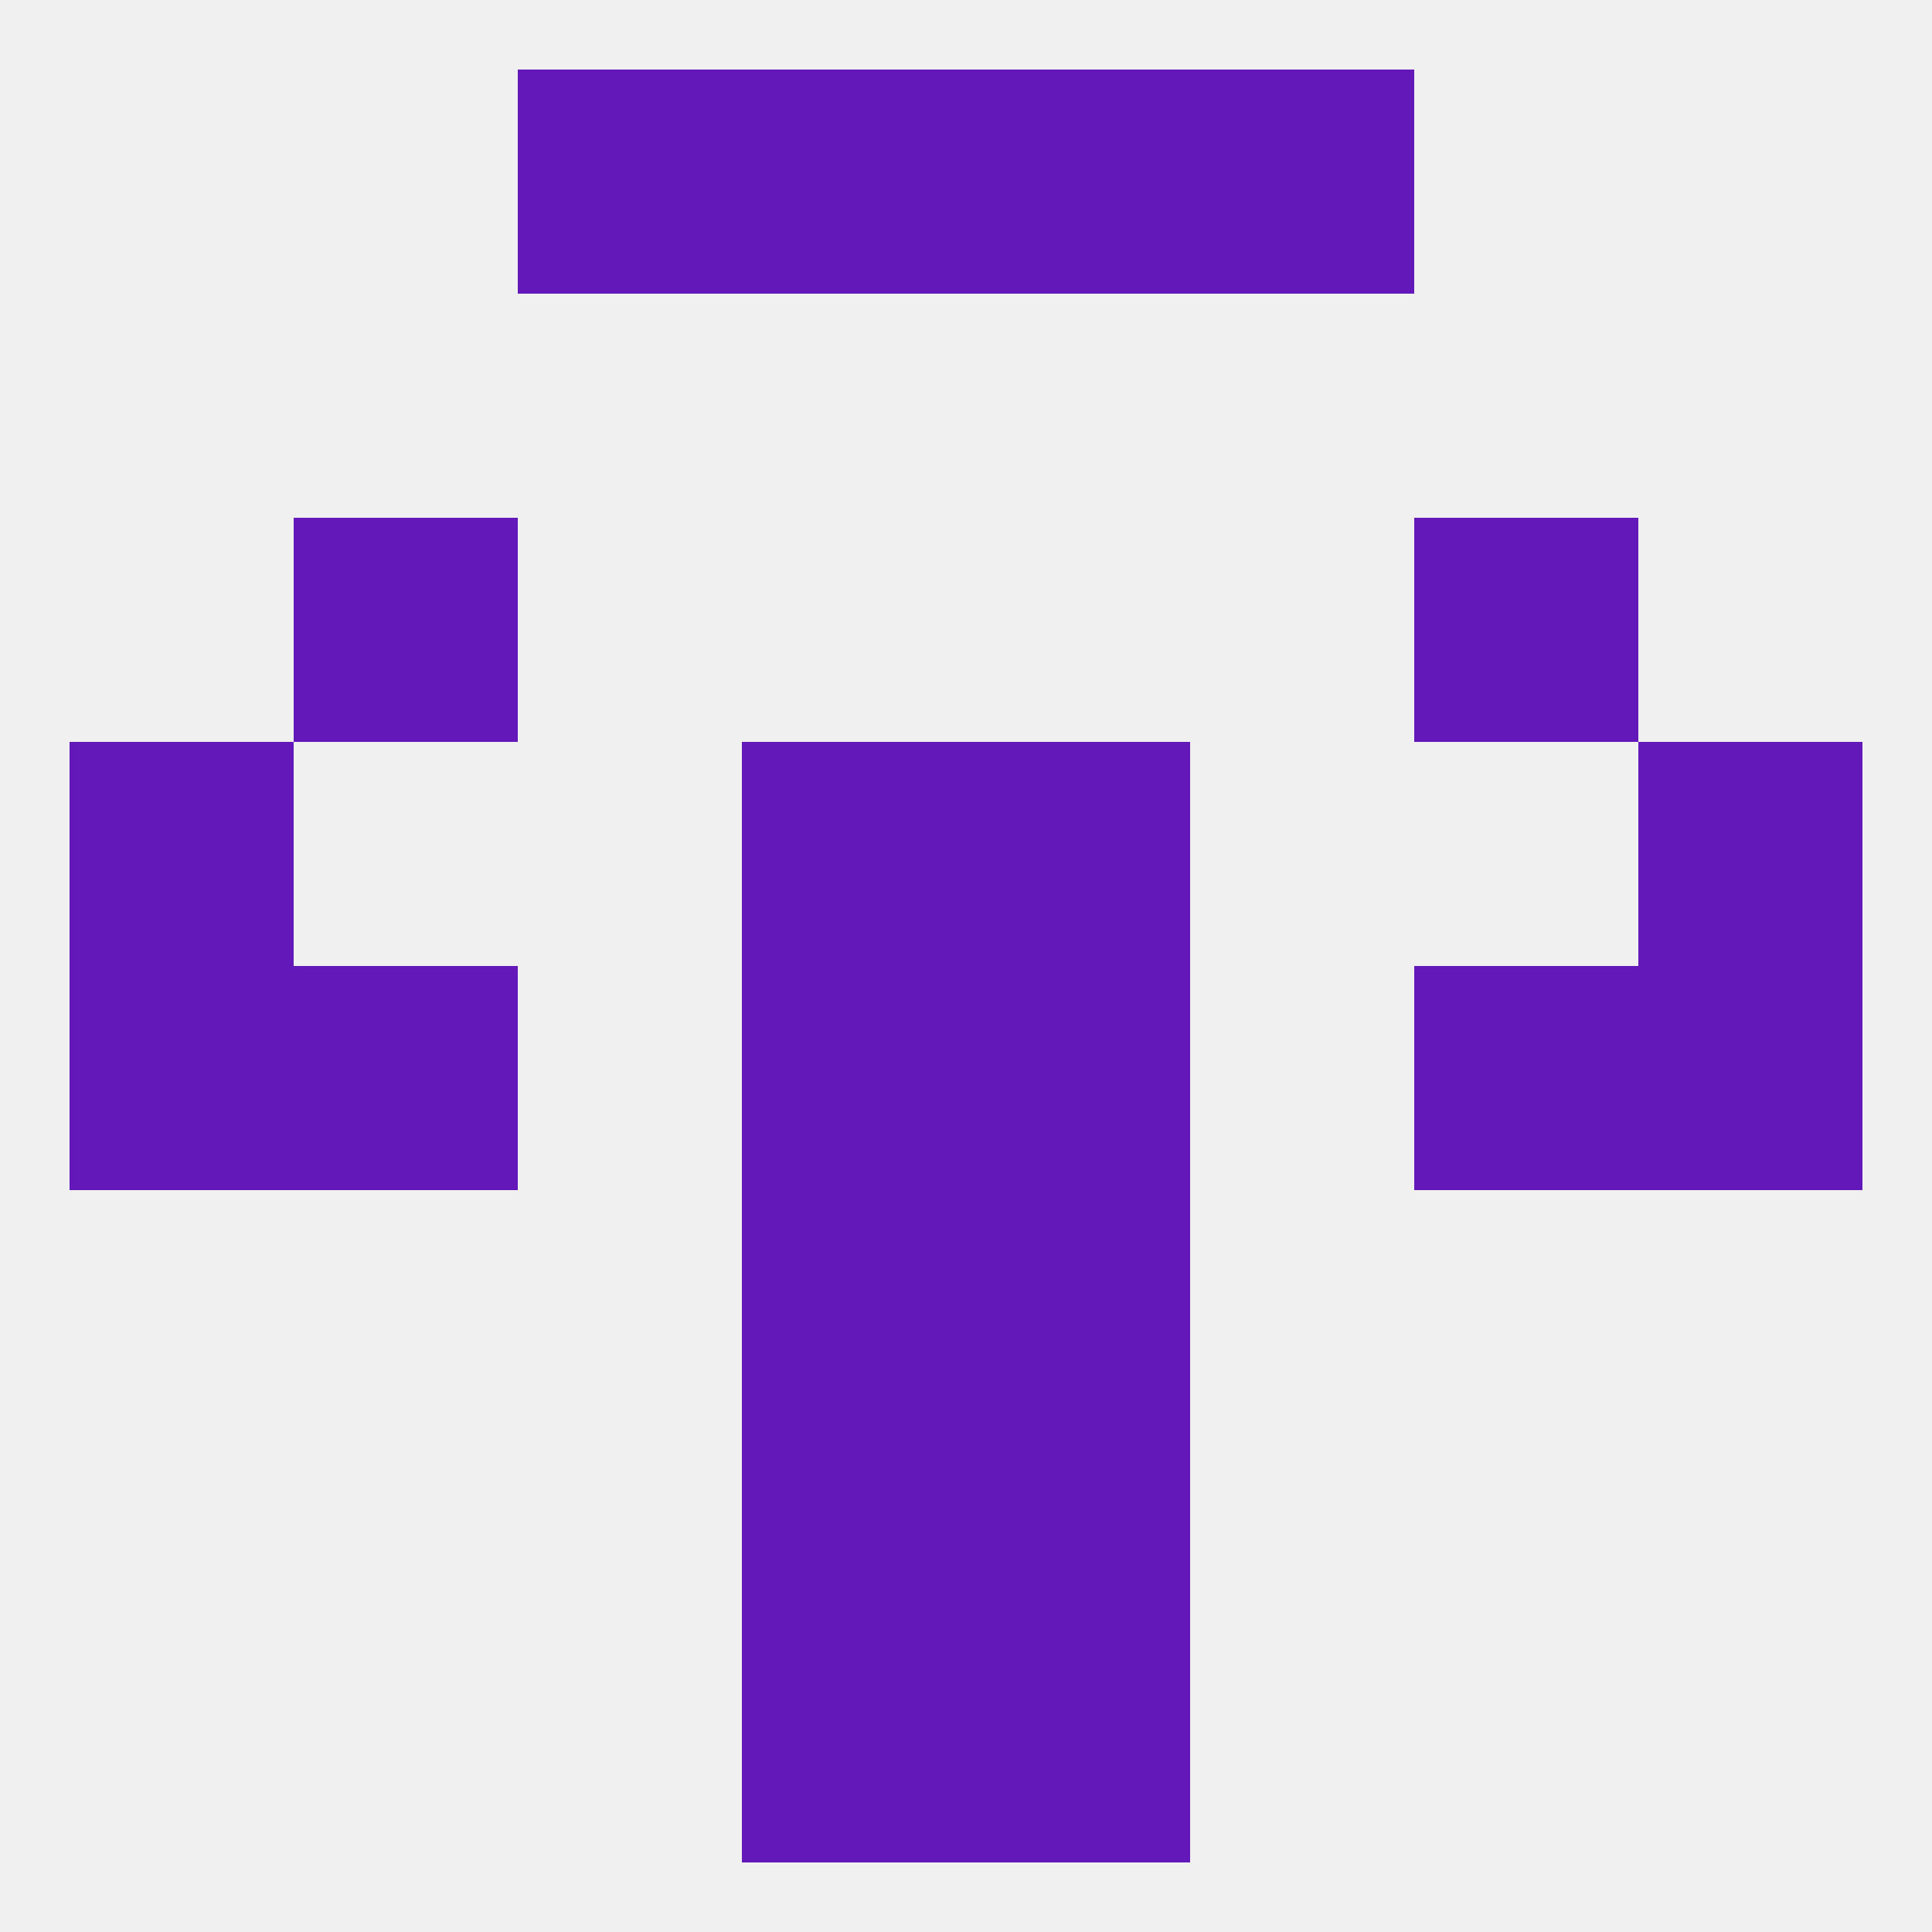 
<!--   <?xml version="1.0"?> -->
<svg version="1.1" baseprofile="full" xmlns="http://www.w3.org/2000/svg" xmlns:xlink="http://www.w3.org/1999/xlink" xmlns:ev="http://www.w3.org/2001/xml-events" width="250" height="250" viewBox="0 0 250 250" >
	<rect width="100%" height="100%" fill="rgba(240,240,240,255)"/>

	<rect x="96" y="212" width="29" height="29" fill="rgba(99,24,185,255)"/>
	<rect x="125" y="212" width="29" height="29" fill="rgba(99,24,185,255)"/>
	<rect x="96" y="9" width="29" height="29" fill="rgba(99,24,185,255)"/>
	<rect x="125" y="9" width="29" height="29" fill="rgba(99,24,185,255)"/>
	<rect x="67" y="9" width="29" height="29" fill="rgba(99,24,185,255)"/>
	<rect x="154" y="9" width="29" height="29" fill="rgba(99,24,185,255)"/>
	<rect x="38" y="67" width="29" height="29" fill="rgba(99,24,185,255)"/>
	<rect x="183" y="67" width="29" height="29" fill="rgba(99,24,185,255)"/>
	<rect x="212" y="96" width="29" height="29" fill="rgba(99,24,185,255)"/>
	<rect x="96" y="96" width="29" height="29" fill="rgba(99,24,185,255)"/>
	<rect x="125" y="96" width="29" height="29" fill="rgba(99,24,185,255)"/>
	<rect x="9" y="96" width="29" height="29" fill="rgba(99,24,185,255)"/>
	<rect x="125" y="125" width="29" height="29" fill="rgba(99,24,185,255)"/>
	<rect x="38" y="125" width="29" height="29" fill="rgba(99,24,185,255)"/>
	<rect x="183" y="125" width="29" height="29" fill="rgba(99,24,185,255)"/>
	<rect x="9" y="125" width="29" height="29" fill="rgba(99,24,185,255)"/>
	<rect x="212" y="125" width="29" height="29" fill="rgba(99,24,185,255)"/>
	<rect x="96" y="125" width="29" height="29" fill="rgba(99,24,185,255)"/>
	<rect x="96" y="154" width="29" height="29" fill="rgba(99,24,185,255)"/>
	<rect x="125" y="154" width="29" height="29" fill="rgba(99,24,185,255)"/>
	<rect x="96" y="183" width="29" height="29" fill="rgba(99,24,185,255)"/>
	<rect x="125" y="183" width="29" height="29" fill="rgba(99,24,185,255)"/>
</svg>